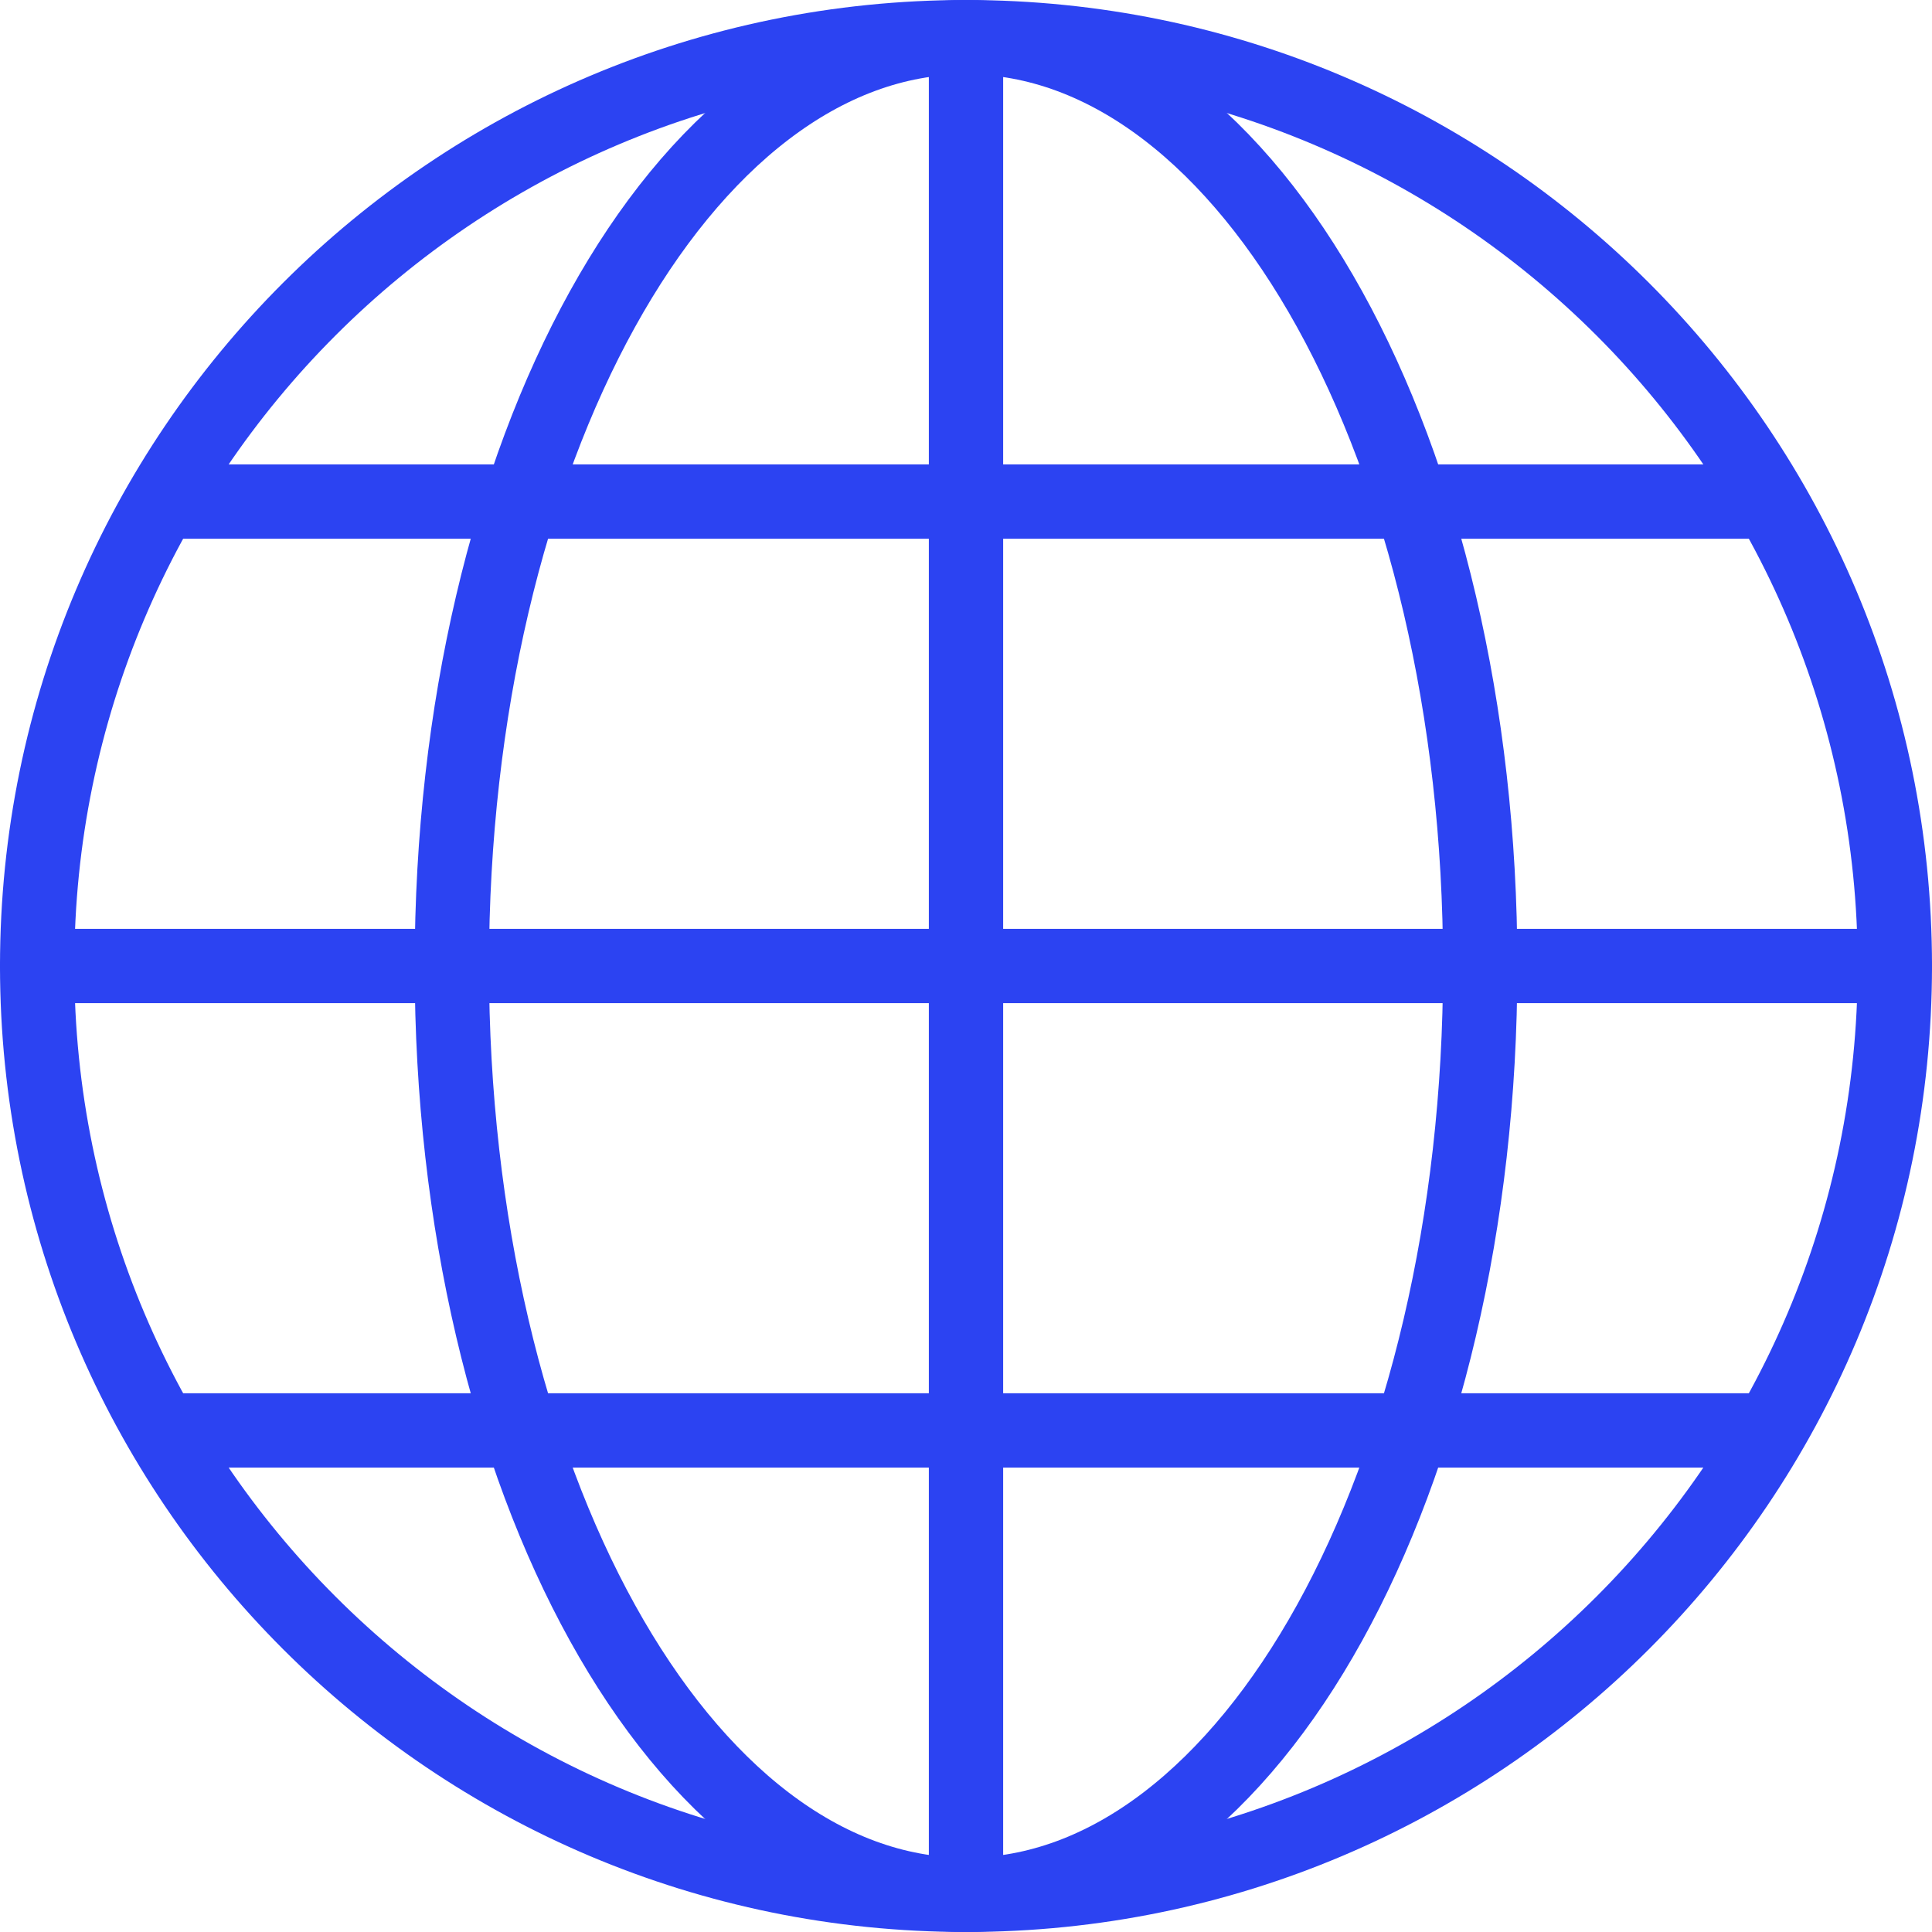 <svg xmlns="http://www.w3.org/2000/svg" width="52" height="52" viewBox="0 0 52 52" fill="none"><path d="M26 51C39.807 51 51 39.807 51 26C51 12.193 39.807 1 26 1C12.193 1 1 12.193 1 26C1 39.807 12.193 51 26 51Z" stroke="#2C43F2" stroke-width="2" stroke-miterlimit="10" stroke-linecap="round" stroke-linejoin="round"></path><path d="M26 1V51M26 1C18.357 1 12.161 12.193 12.161 26C12.161 39.807 18.357 51 26 51M26 1C33.644 1 39.84 12.193 39.84 26C39.84 39.807 33.644 51 26 51" stroke="#2C43F2" stroke-width="2" stroke-miterlimit="10" stroke-linecap="round" stroke-linejoin="round"></path><path d="M51 26H1" stroke="#2C43F2" stroke-width="2" stroke-miterlimit="10" stroke-linecap="round" stroke-linejoin="round"></path><path d="M47.428 13.5H4.571" stroke="#2C43F2" stroke-width="2" stroke-miterlimit="10" stroke-linecap="round" stroke-linejoin="round"></path><path d="M47.428 38.5H4.571" stroke="#2C43F2" stroke-width="2" stroke-miterlimit="10" stroke-linecap="round" stroke-linejoin="round"></path></svg>